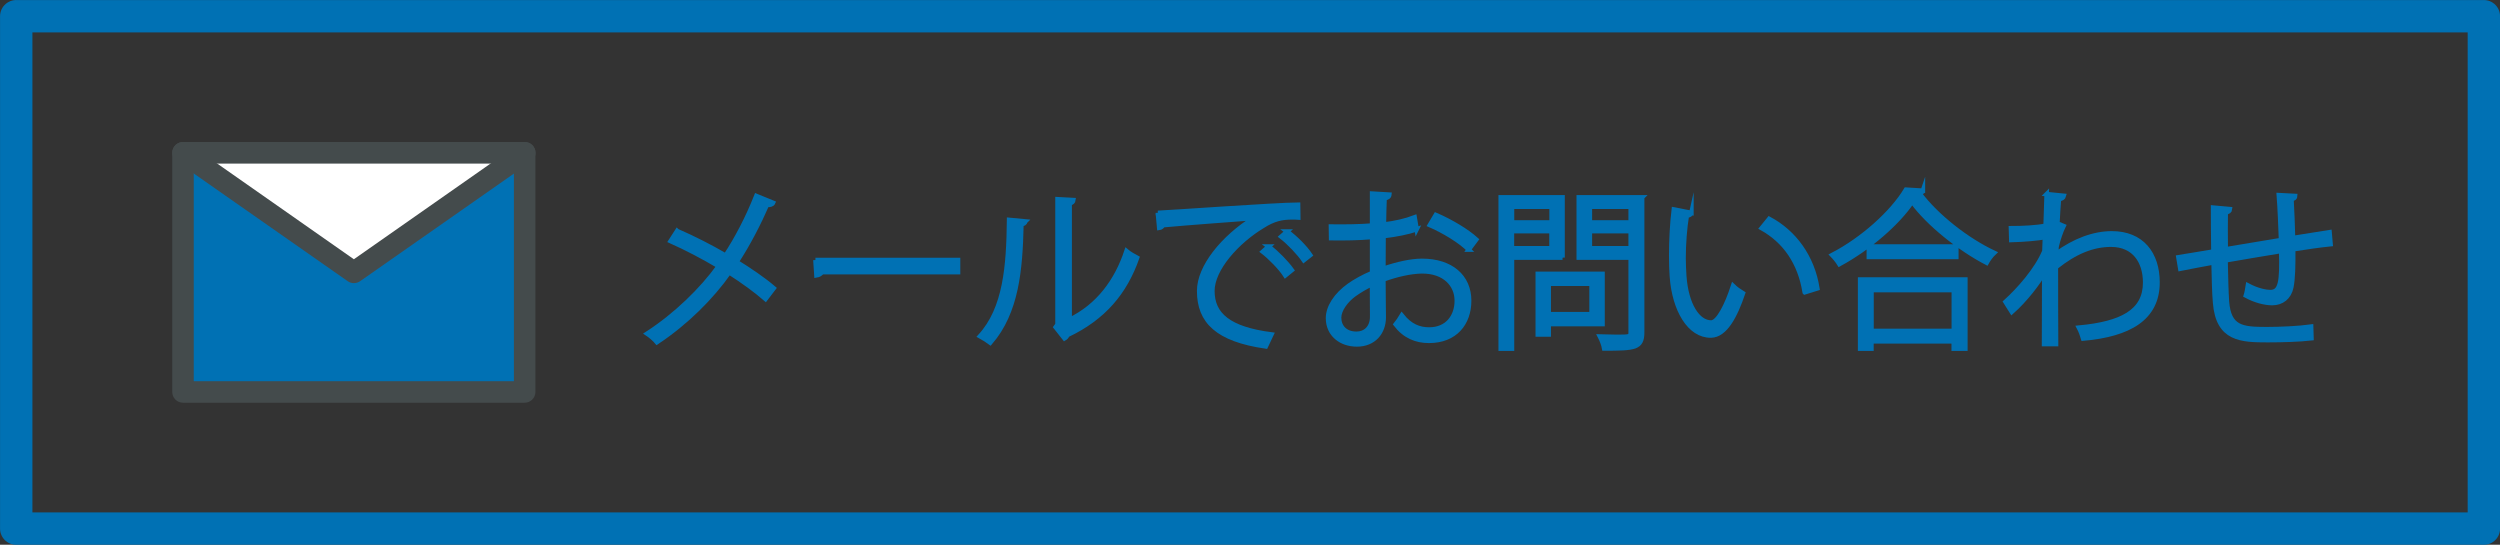 <?xml version="1.0" encoding="UTF-8"?><svg id="_レイヤー_2" xmlns="http://www.w3.org/2000/svg" viewBox="0 0 292.76 63.79"><rect x="0" y="0" width="292.76" height="63.79" fill="#333333" stroke="none"/><defs><style>.cls-1{isolation:isolate;}.cls-1,.cls-2,.cls-3{stroke-width:0px;}.cls-1,.cls-4{fill:#0071b4;}.cls-2{fill:#444b4c;}.cls-5{fill:none;stroke-linecap:round;stroke-linejoin:round;stroke-width:3.79px;}.cls-5,.cls-4{stroke:#0071b4;}.cls-3{fill:#fff;}.cls-4{stroke-miterlimit:10;stroke-width:.53px;}</style></defs><g id="_レイヤー_1-2"><rect class="cls-5" x="1.9" y="1.9" width="288.97" height="60"/><path class="cls-4" d="M79.29,27.05c1.88.82,3.86,1.82,5.68,2.88,1.28-1.92,2.6-4.44,3.6-6.98l1.96.8c-.08.18-.36.28-.72.24-.92,2.12-2.22,4.64-3.56,6.68,1.54.96,3.14,2.04,4.36,3.08l-.96,1.26c-1.1-.96-2.6-2.06-4.26-3.12-2.06,2.94-5.06,5.92-8.46,8.18-.24-.3-.8-.78-1.14-1,3.34-2.16,6.4-5.14,8.38-7.9-1.82-1.08-3.76-2.1-5.64-2.94l.76-1.18Z"/><path class="cls-4" d="M95.49,30.45h16.7v1.42h-15.94c-.12.2-.38.34-.64.38l-.12-1.8Z"/><path class="cls-4" d="M120.07,25.93c-.02.18-.2.3-.46.34-.12,5.38-.56,10.28-3.64,13.86-.32-.24-.8-.54-1.2-.76,2.98-3.24,3.34-8.24,3.4-13.62l1.9.18ZM125.26,37.45c3.34-1.62,5.5-4.54,6.66-8.04.3.26.9.6,1.24.78-1.42,4.04-3.9,7.02-8.16,9.04-.06.16-.2.32-.34.4l-1.04-1.32.22-.3v-14.68l1.86.1c-.02.18-.16.34-.44.38v13.64Z"/><path class="cls-4" d="M135.59,24.93c1.5-.06,13.82-.94,16.42-.96l.02,1.5c-.26-.02-.5-.02-.74-.02-1.16,0-2.14.2-3.42,1.02-3,1.8-5.9,5.02-5.9,7.6,0,2.8,1.96,4.46,6.92,5.1l-.66,1.4c-5.68-.82-7.8-2.94-7.8-6.5,0-2.82,2.78-6.24,6.44-8.54-2.2.16-8.1.6-10.68.84-.06.16-.28.3-.44.32l-.16-1.76ZM148.56,28.87c.96.72,2.1,1.9,2.72,2.76l-.76.62c-.56-.88-1.78-2.12-2.64-2.78l.68-.6ZM150.72,27.11c.98.72,2.14,1.88,2.72,2.76l-.76.6c-.54-.8-1.7-2.04-2.64-2.76l.68-.6Z"/><path class="cls-4" d="M165.9,26.85c-1.06.36-2.38.62-3.88.8,0,1.26-.02,2.66-.02,3.82,1.56-.54,3.24-.92,4.52-.92,3.4,0,5.52,1.84,5.52,4.66,0,2.64-1.62,4.7-4.7,4.7-1.48,0-2.82-.52-3.9-1.92.24-.3.52-.7.72-1.04.98,1.24,2.04,1.64,3.2,1.64,2.12,0,3.24-1.52,3.24-3.38s-1.42-3.46-4.1-3.44c-1.28.02-2.94.38-4.5.96,0,1.48.04,3.86.04,4.42,0,1.8-1.18,3.18-3.14,3.18-1.84,0-3.38-1.14-3.38-3.08,0-1.28.92-2.72,2.5-3.84.72-.5,1.64-1.02,2.66-1.44v-4.22c-1.6.14-3.2.16-4.8.14l-.02-1.36c1.76.02,3.36,0,4.82-.12v-3.74l2.02.12c-.02.24-.22.38-.56.42-.04.78-.06,1.96-.08,3.08,1.34-.16,2.56-.44,3.6-.84l.24,1.4ZM160.69,37.07c0-.52-.02-2.16-.02-3.8-.74.34-1.44.76-2.04,1.18-1.04.74-1.82,1.86-1.82,2.74,0,1.04.68,1.9,2.04,1.9,1.02,0,1.84-.7,1.84-2v-.02ZM172,29.23c-1.02-1.02-2.94-2.18-4.56-2.88l.7-1.18c1.72.74,3.64,1.88,4.74,2.88l-.88,1.18Z"/><path class="cls-4" d="M182.98,30.17h-5.92v10.66h-1.32v-17.72h7.24v7.06ZM181.7,24.21h-4.64v1.84h4.64v-1.84ZM177.05,29.07h4.64v-2h-4.64v2ZM187.66,37.95h-6.3v1.22h-1.28v-7.1h7.58v5.88ZM186.38,33.23h-5.02v3.56h5.02v-3.56ZM192.3,23.11v15.82c0,.94-.24,1.38-.86,1.62-.66.24-1.82.26-3.58.26-.06-.38-.3-1.02-.5-1.4.7.02,1.36.04,1.92.04,1.56,0,1.68,0,1.68-.54v-8.74h-6.08v-7.06h7.42ZM190.96,24.21h-4.78v1.84h4.78v-1.84ZM186.18,29.07h4.78v-2h-4.78v2Z"/><path class="cls-4" d="M198.07,24.93c-.04.18-.26.3-.54.32-.24,1.5-.38,3.3-.38,4.98,0,.74.04,1.46.08,2.1.24,3.4,1.62,5.46,3.16,5.44.8,0,1.84-2.04,2.56-4.28.28.28.82.66,1.16.86-.92,2.7-2.08,4.9-3.74,4.94-2.54.04-4.3-3.04-4.58-6.88-.06-.76-.08-1.6-.08-2.5,0-1.76.1-3.68.3-5.38l2.06.4ZM211.34,34.23c-.56-3.5-2.34-6.02-5.04-7.52l.88-1.08c2.92,1.56,5.06,4.44,5.64,8.14l-1.48.46Z"/><path class="cls-4" d="M225.18,22.33c-.06.18-.2.26-.42.3,1.98,2.68,5.62,5.52,8.76,6.98-.32.3-.66.76-.88,1.16-3.18-1.66-6.8-4.54-8.72-7.16-1.66,2.48-5.02,5.42-8.52,7.32-.18-.3-.56-.78-.84-1.06,3.56-1.84,7.04-4.98,8.64-7.66l1.98.12ZM217.83,40.83v-8.1h12.32v8.1h-1.36v-.86h-9.64v.86h-1.32ZM218.85,28.87h10.24v1.22h-10.24v-1.22ZM228.8,33.97h-9.64v4.78h9.64v-4.78Z"/><path class="cls-4" d="M239.67,22.73l2.02.2c-.06.24-.24.34-.58.38-.08.94-.14,2.04-.18,2.86.12.06.32.14.72.3-.24.48-.64,1.56-.82,2.42-.02.4-.04.54-.06.86,2.16-1.58,4.42-2.42,6.54-2.42,3.5,0,5.34,2.38,5.34,5.74,0,4.2-3.3,6.1-8.7,6.58-.12-.42-.3-.9-.5-1.28,4.96-.46,7.76-1.86,7.76-5.28,0-2.44-1.26-4.44-4-4.44-2.1,0-4.2.82-6.46,2.64,0,2.88,0,6.34.02,9h-1.4c.02-1.2,0-7.08.02-8.4-.66,1.2-2.22,3.24-3.8,4.64l-.74-1.18c1.58-1.42,3.68-3.8,4.56-5.94l.06-1.64c-.78.14-2.36.3-3.94.34l-.04-1.38c1.4,0,3.04-.08,4.06-.3l.12-3.7Z"/><path class="cls-4" d="M268.78,22.95c0,.2-.14.3-.44.38.08,1.4.14,3.04.18,4.54,1.58-.26,3.1-.5,4.28-.68l.12,1.4c-1.2.12-2.76.34-4.38.6.02,1.84-.02,3.46-.22,4.44-.24,1.18-1.1,1.86-2.24,1.86-.82,0-1.98-.28-3.08-.88.1-.3.18-.8.24-1.18,1.12.6,2.14.78,2.62.78,1.2,0,1.38-1.18,1.28-4.82-2.3.38-4.7.78-6.52,1.1.04,1.9.08,3.72.16,4.84.24,3.04,1.74,3.22,4.62,3.22,1.64,0,3.8-.1,5.24-.3l.04,1.36c-1.42.16-3.44.22-5.12.22-3.1,0-5.82-.08-6.16-4.38-.1-1.12-.14-2.86-.18-4.72-1.24.22-2.88.54-3.9.74l-.22-1.34c1.06-.16,2.72-.46,4.1-.68-.02-1.74-.04-3.62-.04-5.14l1.98.18c-.02.22-.18.34-.5.38-.02,1.22-.02,2.82,0,4.32l6.48-1.08c-.06-1.7-.14-3.64-.26-5.26l1.92.1Z"/><rect class="cls-1" x="21.43" y="17.89" width="40.01" height="28.01"/><polygon class="cls-3" points="61.44 17.89 21.43 17.89 41.44 31.9 61.44 17.89"/><path class="cls-2" d="M21.43,16.63c-.7,0-1.26.57-1.26,1.26v28.01c0,.7.57,1.26,1.26,1.26h40.01c.7,0,1.26-.57,1.26-1.26v-28.01c0-.7-.57-1.26-1.26-1.26H21.43ZM60.18,44.64H22.69v-25.48h37.49v25.48Z"/><path class="cls-2" d="M60.72,16.86s-17.94,12.56-19.28,13.5c-1.35-.94-19.28-13.5-19.28-13.5-.57-.4-1.36-.26-1.76.31-.4.57-.26,1.36.31,1.76l20.01,14c.43.3,1.01.3,1.45,0l20.01-14c.57-.4.71-1.19.31-1.76-.4-.57-1.19-.71-1.76-.31Z"/></g></svg>